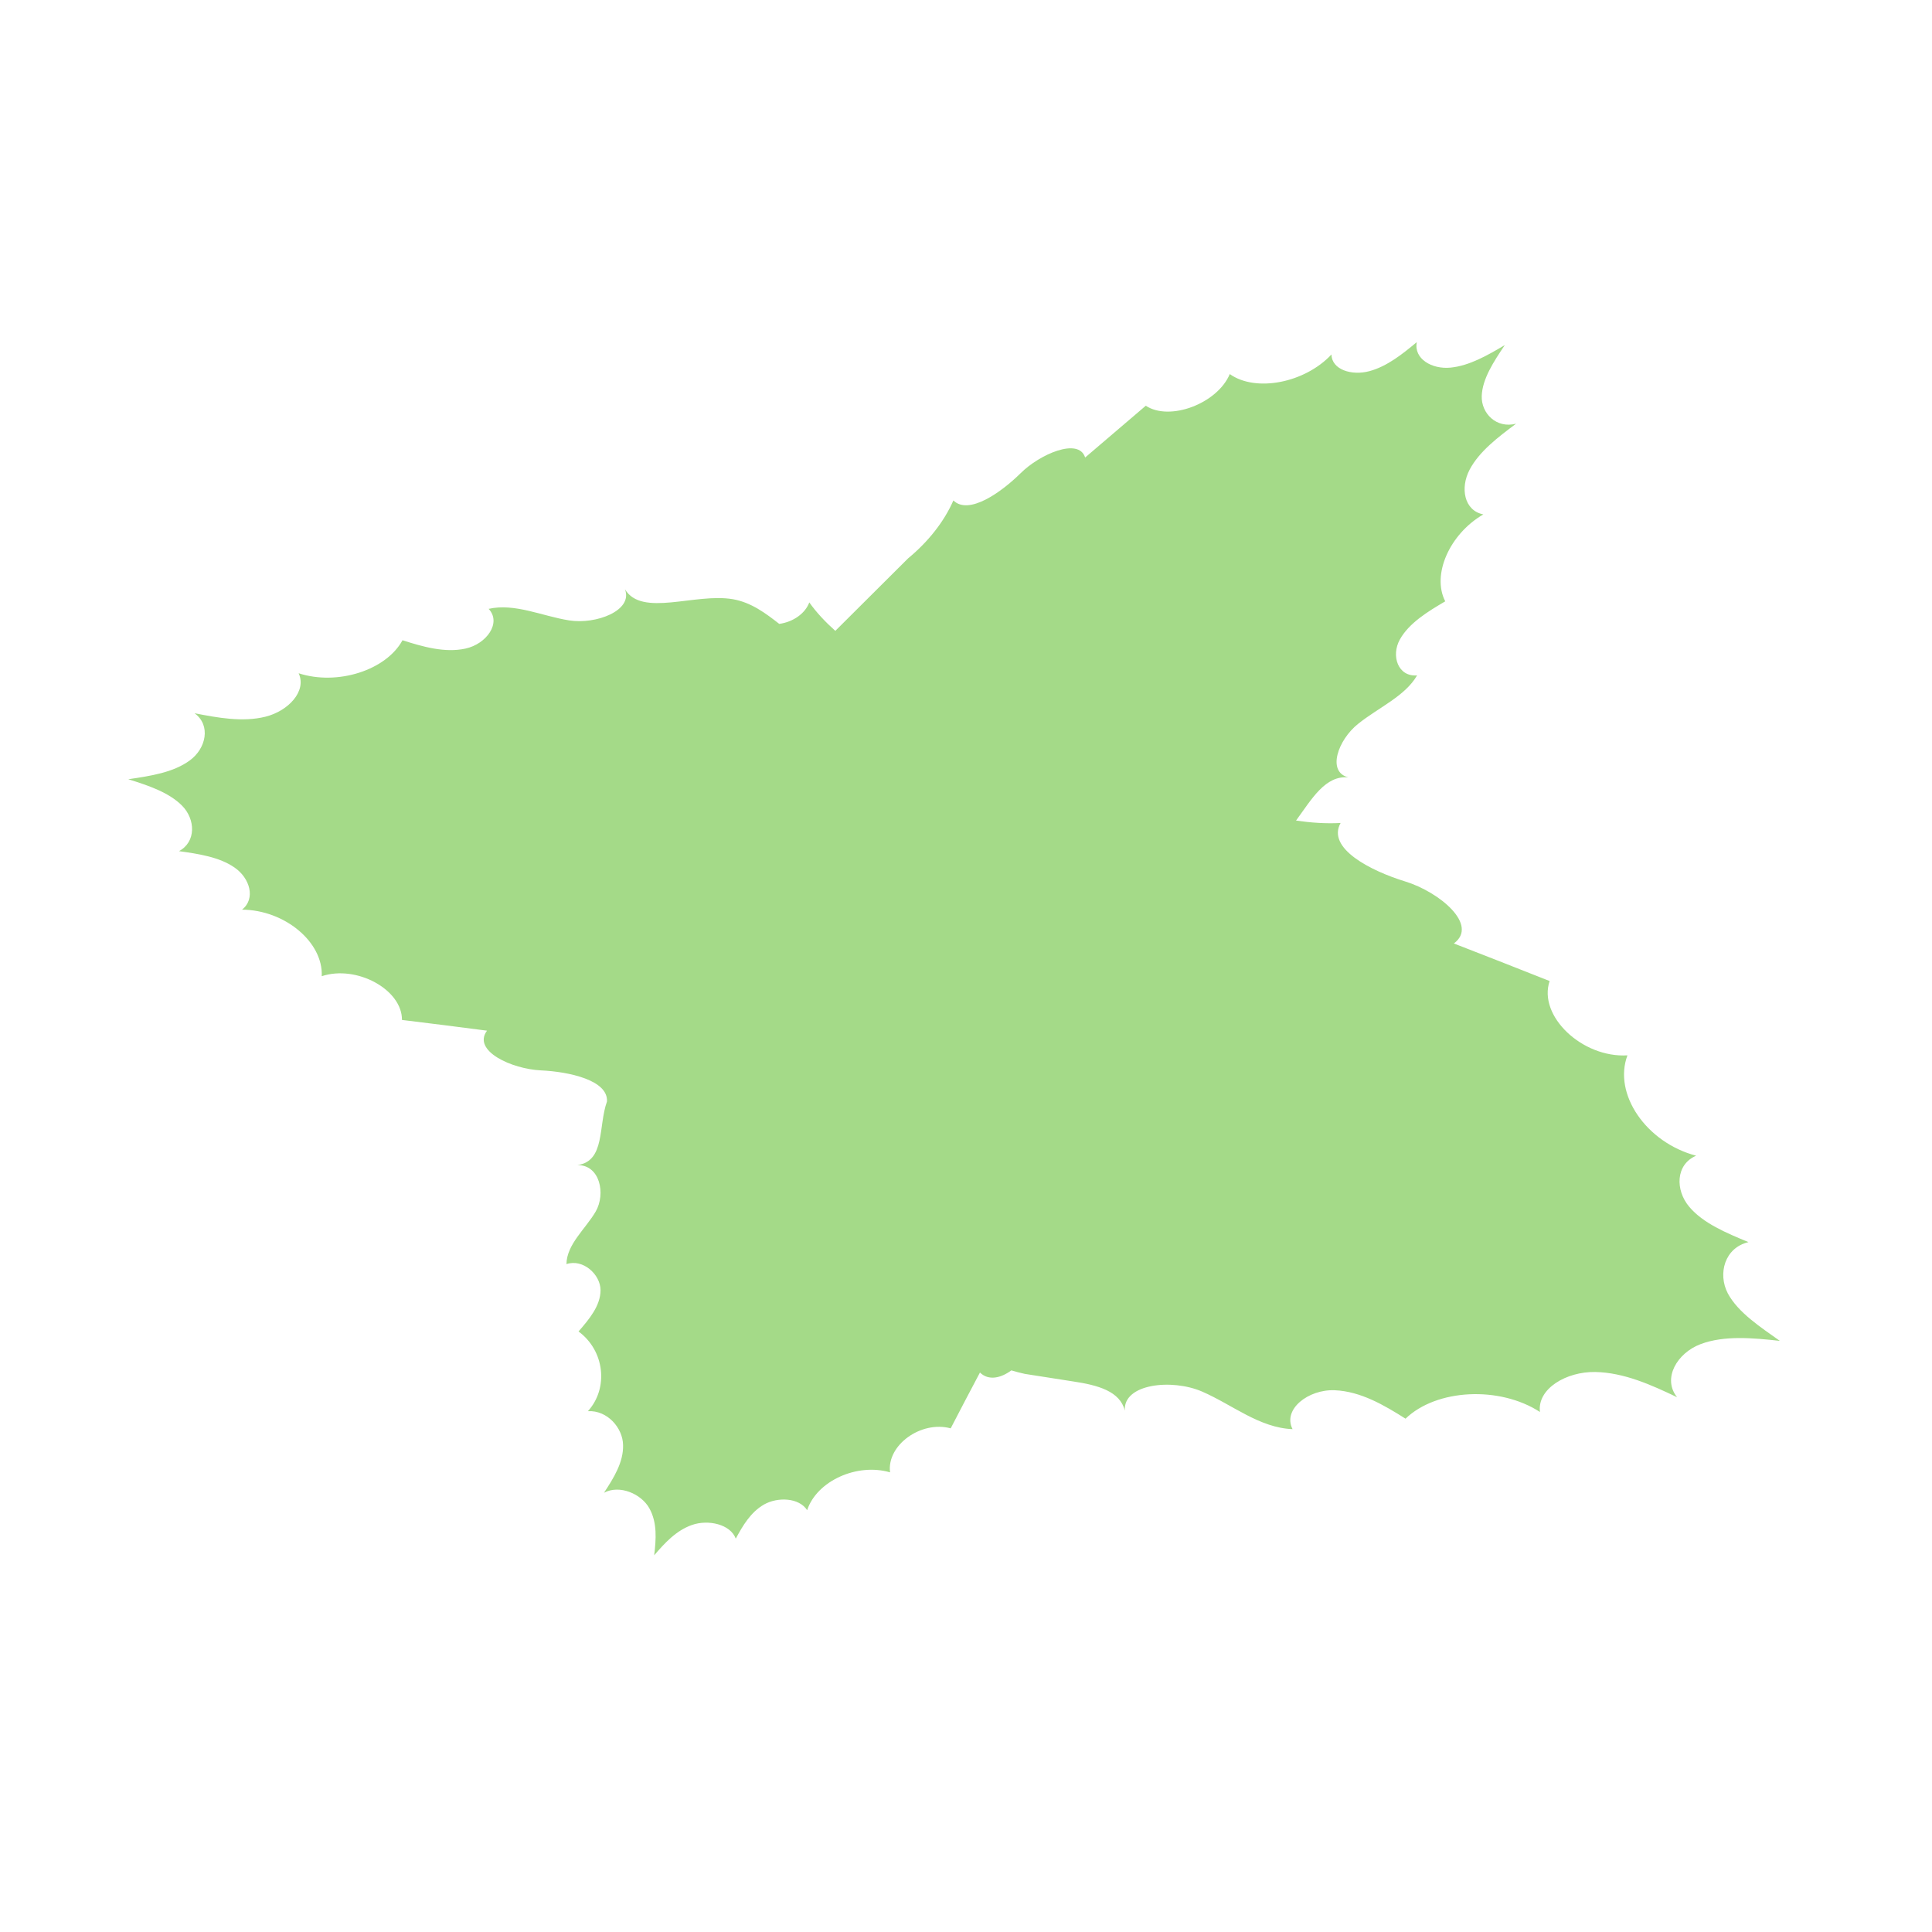 <?xml version="1.0" encoding="UTF-8"?> <svg xmlns="http://www.w3.org/2000/svg" xml:space="preserve" style="enable-background:new 0 0 72 72" viewBox="0 0 72 72"><style>.st0{display:none}.st1{display:inline}.st2{fill:#b9a3ce}.st4{fill:#f7561d}.st5{fill:#5d886c}.st6{fill:#dfc9af}.st7{fill:#ff9774}.st8{fill:#fcd823}.st9{fill:#af9fcd}.st10{fill:#ef405f}.st11{fill:#f2adce}</style><path id="Artwork" d="M64.39 48.2c-.38-.73-.12-1.7.77-1.91-.82-.34-1.69-.7-2.21-1.32-.52-.62-.51-1.57.26-1.9-1.86-.49-3.1-2.3-2.56-3.74-1.69.1-3.34-1.47-2.9-2.77-1.19-.47-2.38-.94-3.57-1.4.94-.69-.54-1.92-1.81-2.31-1.27-.39-2.94-1.23-2.41-2.18-.55.03-1.11-.01-1.66-.09.59-.81 1.09-1.69 1.95-1.61-.81-.2-.39-1.4.37-2 .75-.6 1.75-1.03 2.19-1.8-.71.06-.98-.73-.64-1.34.34-.61 1.04-1.04 1.69-1.42-.51-.99.16-2.51 1.42-3.24-.72-.14-.87-.99-.51-1.67.36-.68 1.06-1.21 1.73-1.71-.74.19-1.3-.39-1.28-1.03.02-.64.45-1.29.86-1.9-.64.38-1.32.77-2.02.84-.7.07-1.38-.33-1.26-.95-.53.44-1.1.9-1.76 1.08-.66.18-1.41-.05-1.42-.62-.99 1.06-2.82 1.42-3.79.73-.46 1.1-2.24 1.77-3.13 1.18l-2.26 1.93c-.24-.76-1.7-.12-2.41.59-.72.71-1.93 1.57-2.5 1.01-.35.8-.95 1.55-1.69 2.16l-2.71 2.7c-.37-.33-.7-.68-.97-1.06-.15.41-.6.73-1.12.8-.5-.39-1.04-.8-1.73-.92-1.41-.24-3.39.68-4.02-.37.31.79-1.07 1.32-2.08 1.16s-2.02-.65-3-.43c.49.52-.08 1.31-.86 1.48-.77.17-1.6-.07-2.35-.31-.61 1.12-2.43 1.7-3.87 1.23.31.67-.39 1.41-1.24 1.62-.85.21-1.77.04-2.64-.13.62.45.43 1.32-.18 1.76-.61.45-1.47.58-2.29.7.74.23 1.52.49 2.01.99.49.5.53 1.34-.12 1.69.73.1 1.51.22 2.07.61.57.39.8 1.16.28 1.57 1.59.01 3.03 1.21 2.97 2.48 1.3-.43 3 .5 2.99 1.63 1.06.13 2.11.26 3.17.4-.56.75.92 1.43 2.01 1.48 1.06.05 2.51.37 2.46 1.16-.33.92-.06 2.22-1.1 2.37.84-.01 1.06 1.07.68 1.73-.38.65-1.08 1.22-1.09 1.96.62-.21 1.27.39 1.27.97s-.42 1.08-.82 1.54c.97.71 1.13 2.11.35 2.97.73-.04 1.3.63 1.31 1.26.02.64-.35 1.23-.71 1.78.58-.31 1.39.04 1.69.58s.25 1.16.18 1.75c.39-.45.81-.92 1.41-1.13s1.43-.03 1.63.51c.26-.48.55-.98 1.05-1.27.51-.29 1.31-.26 1.61.21.36-1.09 1.86-1.77 3.09-1.41-.13-1.01 1.15-1.94 2.26-1.64.36-.69.72-1.39 1.09-2.08.33.32.79.2 1.17-.08.16.05.33.09.5.13l1.79.28c.95.14 1.76.37 1.94 1.09-.07-1 1.75-1.2 2.88-.71s2.13 1.35 3.37 1.4c-.38-.74.59-1.49 1.57-1.45.97.04 1.85.56 2.64 1.06 1.15-1.11 3.5-1.23 5.01-.25-.11-.87.99-1.51 2.06-1.49s2.09.48 3.05.94c-.56-.7 0-1.65.88-1.98.88-.33 1.95-.23 2.95-.12-.73-.52-1.55-1.05-1.94-1.77z" style="fill:#a4da88"></path></svg> 